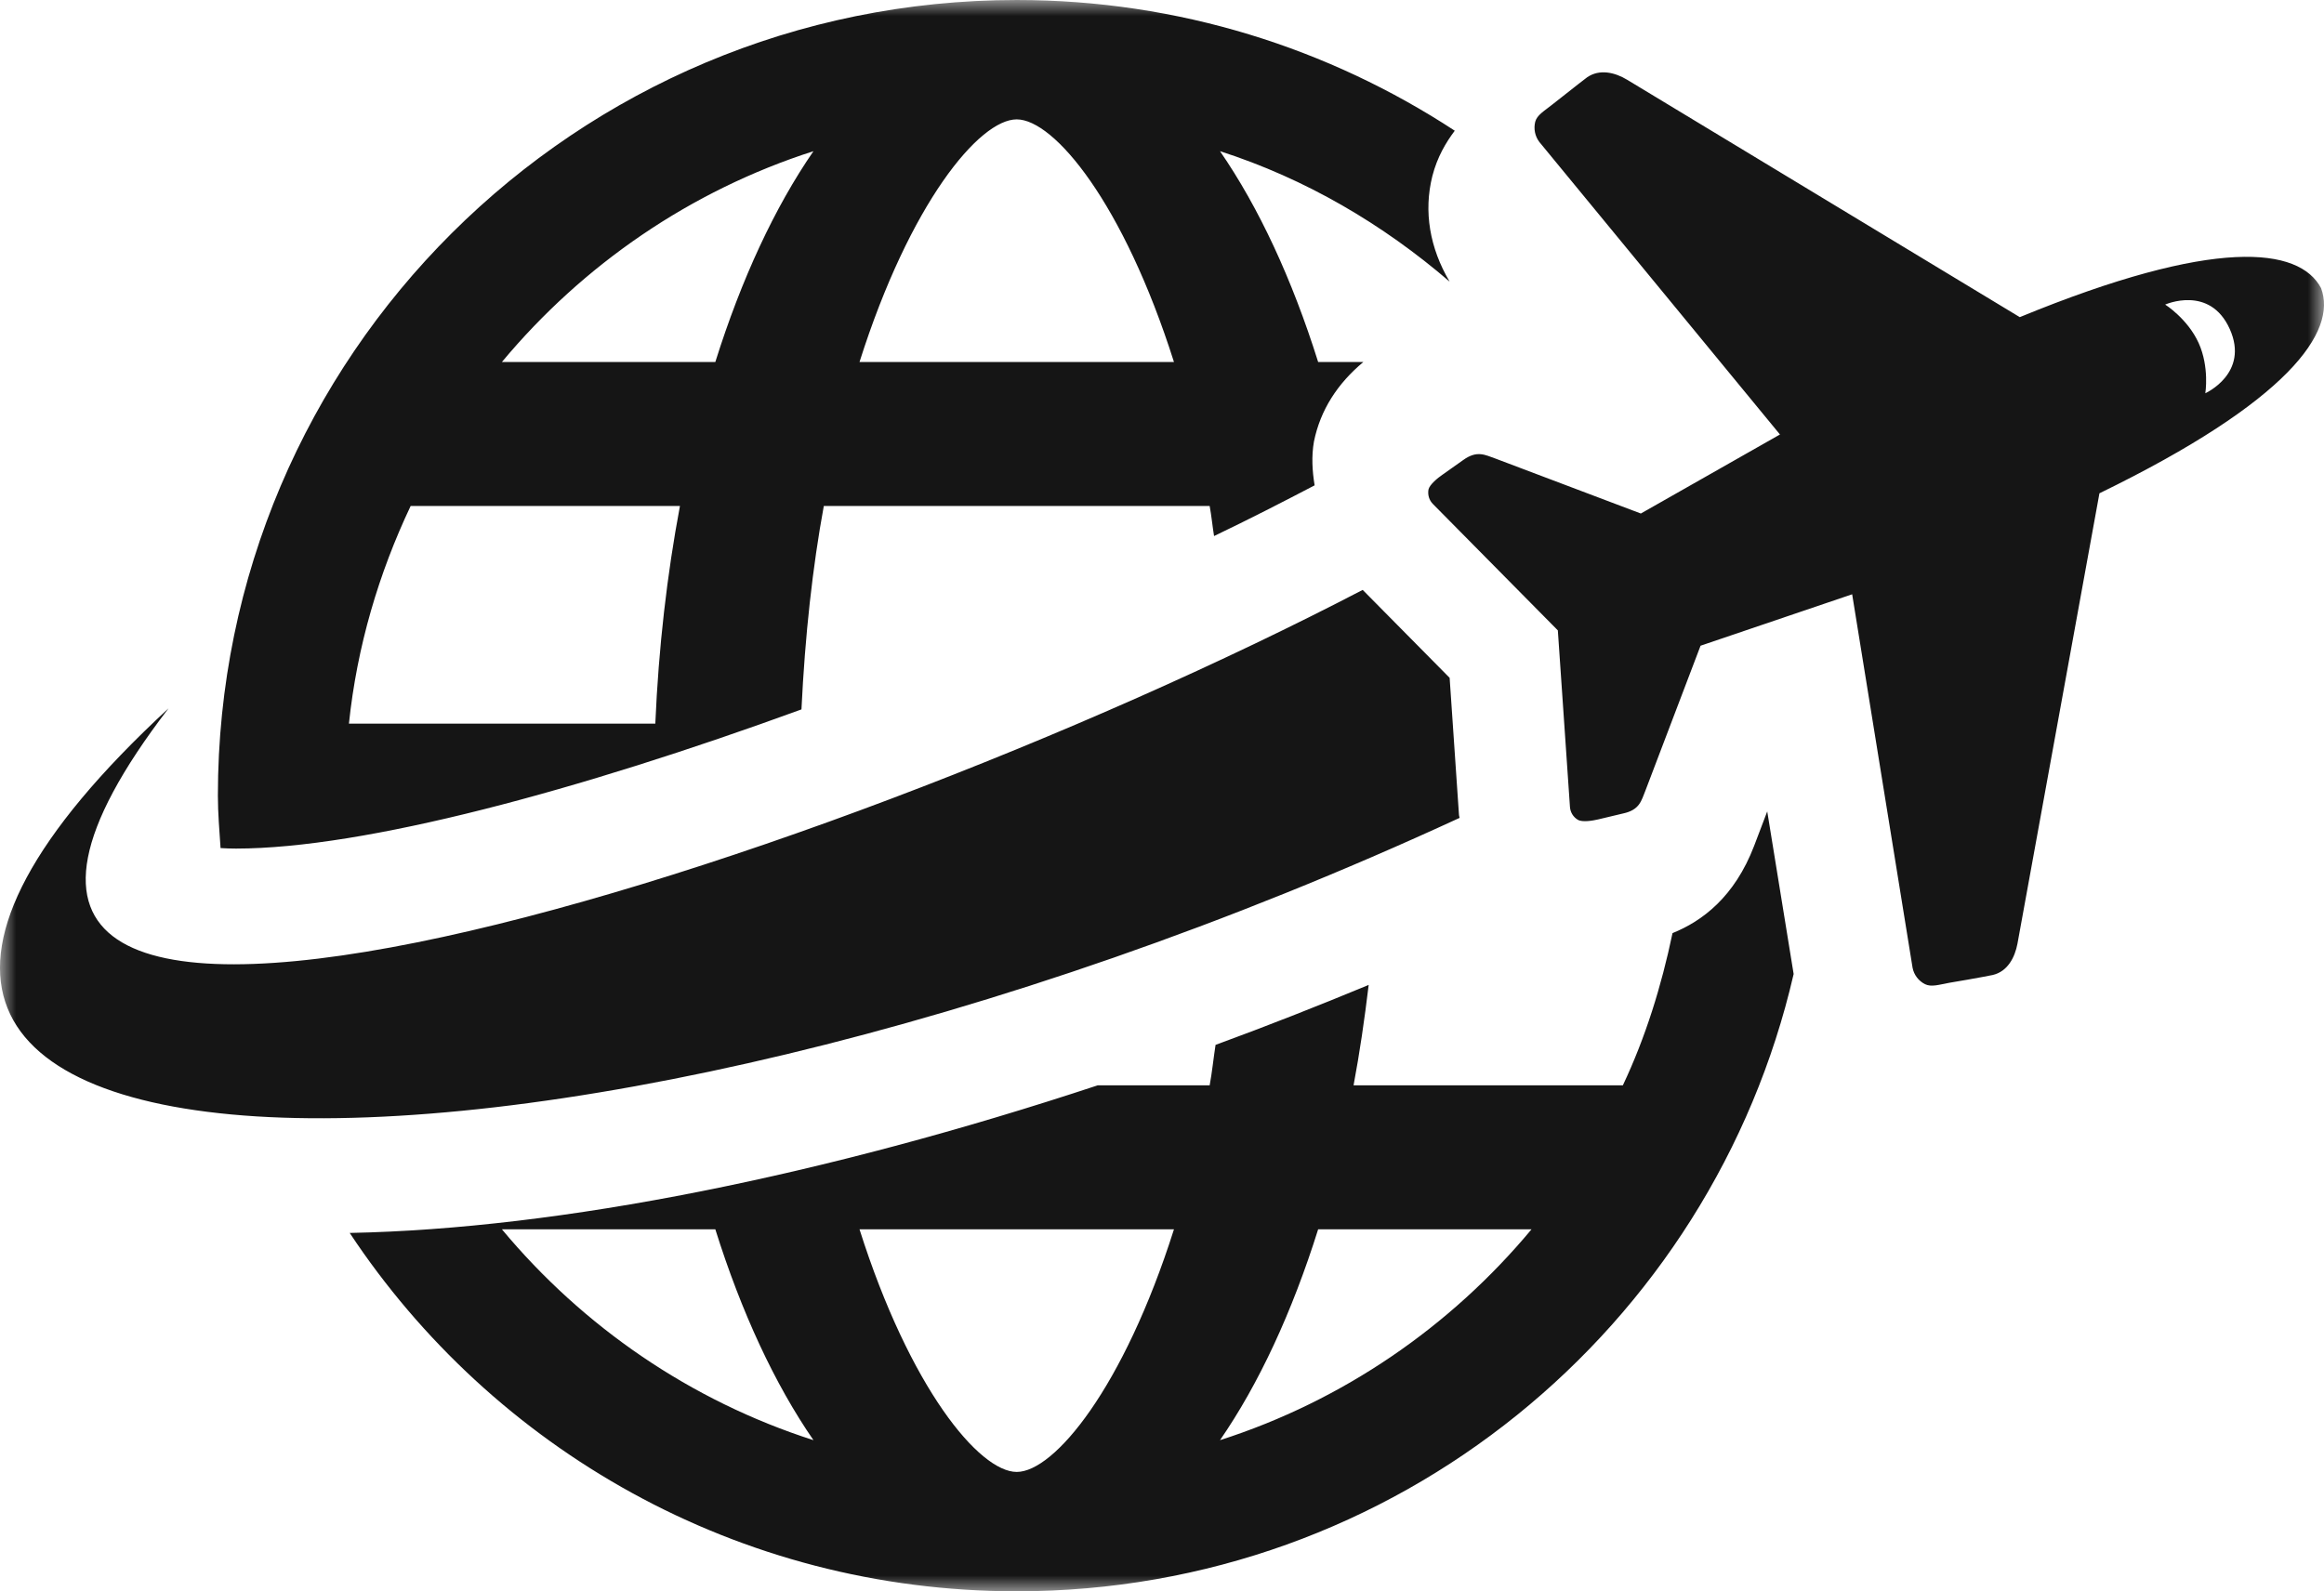 <svg xmlns="http://www.w3.org/2000/svg" xmlns:xlink="http://www.w3.org/1999/xlink" width="73" height="50" viewBox="0 0 73 50">
    <defs>
        <path id="prefix__a" d="M0 0L73 0 73 50 0 50z"/>
    </defs>
    <g fill="none" fill-rule="evenodd">
        <mask id="prefix__b" fill="#fff">
            <use xlink:href="#prefix__a"/>
        </mask>
        <path fill="#151515" d="M36.876 11.375c-1.585-4.994-3.763-7.624-4.94-7.624-1.175 0-3.354 2.63-4.938 7.624h9.878zM25.552 4.75c-3.861 1.239-7.24 3.567-9.787 6.625h6.704c.82-2.61 1.867-4.862 3.083-6.625zm-4.194 11.148h-8.459c-1.002 2.116-1.685 4.412-1.939 6.84h9.624c.103-2.398.37-4.691.774-6.84zm19.936-.648c-1.011.528-2.054 1.064-3.159 1.593-.05-.308-.082-.648-.138-.945h-12.12c-.351 1.909-.59 4.058-.702 6.392-6.997 2.553-13.734 4.37-17.761 4.373-.183 0-.339-.007-.486-.016-.035-.546-.084-1.09-.084-1.647 0-13.805 11.235-25 25.093-25 5.084 0 9.807 1.518 13.759 4.107-.28.373-.55.827-.704 1.426-.278 1.108-.084 2.258.543 3.316-2.099-1.805-4.522-3.233-7.213-4.099 1.216 1.763 2.263 4.015 3.083 6.625h1.419c-.809.675-1.35 1.505-1.552 2.503-.08.46-.052.92.022 1.372zm6.814 23.375h-6.703c-.82 2.61-1.867 4.864-3.083 6.626 3.861-1.238 7.24-3.567 9.786-6.626zm-11.232 0h-9.878c1.584 4.994 3.763 7.624 4.939 7.624 1.176 0 3.354-2.63 4.939-7.624zm-11.324 6.626c-1.216-1.762-2.263-4.016-3.083-6.626h-6.704c2.547 3.06 5.926 5.388 9.787 6.626zM56.34 30.607C53.78 41.706 43.854 50 31.937 50c-8.762 0-16.464-4.48-20.952-11.26 6.627-.13 14.917-1.801 23.495-4.638h3.517c.075-.4.12-.852.185-1.271 1.606-.589 3.21-1.22 4.81-1.884-.13 1.08-.283 2.137-.475 3.155h8.459c.71-1.502 1.211-3.113 1.56-4.783.937-.377 1.95-1.14 2.563-2.74l.412-1.084.83 5.112zm12.932-18.251s.134-.819-.21-1.58c-.346-.761-1.051-1.206-1.051-1.206s1.4-.626 2.028.766c.627 1.394-.767 2.02-.767 2.02zM51.11 2.506c-.38-.231-.867-.348-1.259-.075 0 0-.398.303-1.091.854-.25.202-.48.326-.537.543-.053.219-.009.45.13.633l7.558 9.191-4.37 2.483-4.565-1.726c-.33-.116-.58-.268-1.017.047l-.654.463c-.134.091-.4.305-.435.464-.028.167.02.328.136.449l3.928 3.975.381 5.556c.014.165.107.312.245.394.143.088.48.027.639-.01l.78-.186c.526-.112.577-.4.708-.725l1.73-4.547 4.762-1.616 1.898 11.736c.044.224.187.41.387.513.201.102.451.015.767-.042.874-.145 1.363-.245 1.363-.245.469-.11.696-.552.778-.987L65.946 15.5c5.949-2.896 7.475-5.08 6.961-6.448-.685-1.294-3.34-1.606-9.463.913l-12.335-7.46zm-5.261 23.192C16.557 39.216-12.12 38.34 5.294 22.257c-11.964 15.585 20.249 5.27 37.51-3.722l2.731 2.763.294 4.312c.003.03.014.058.019.088z" mask="url(#prefix__b)"/>
    </g>
</svg>
